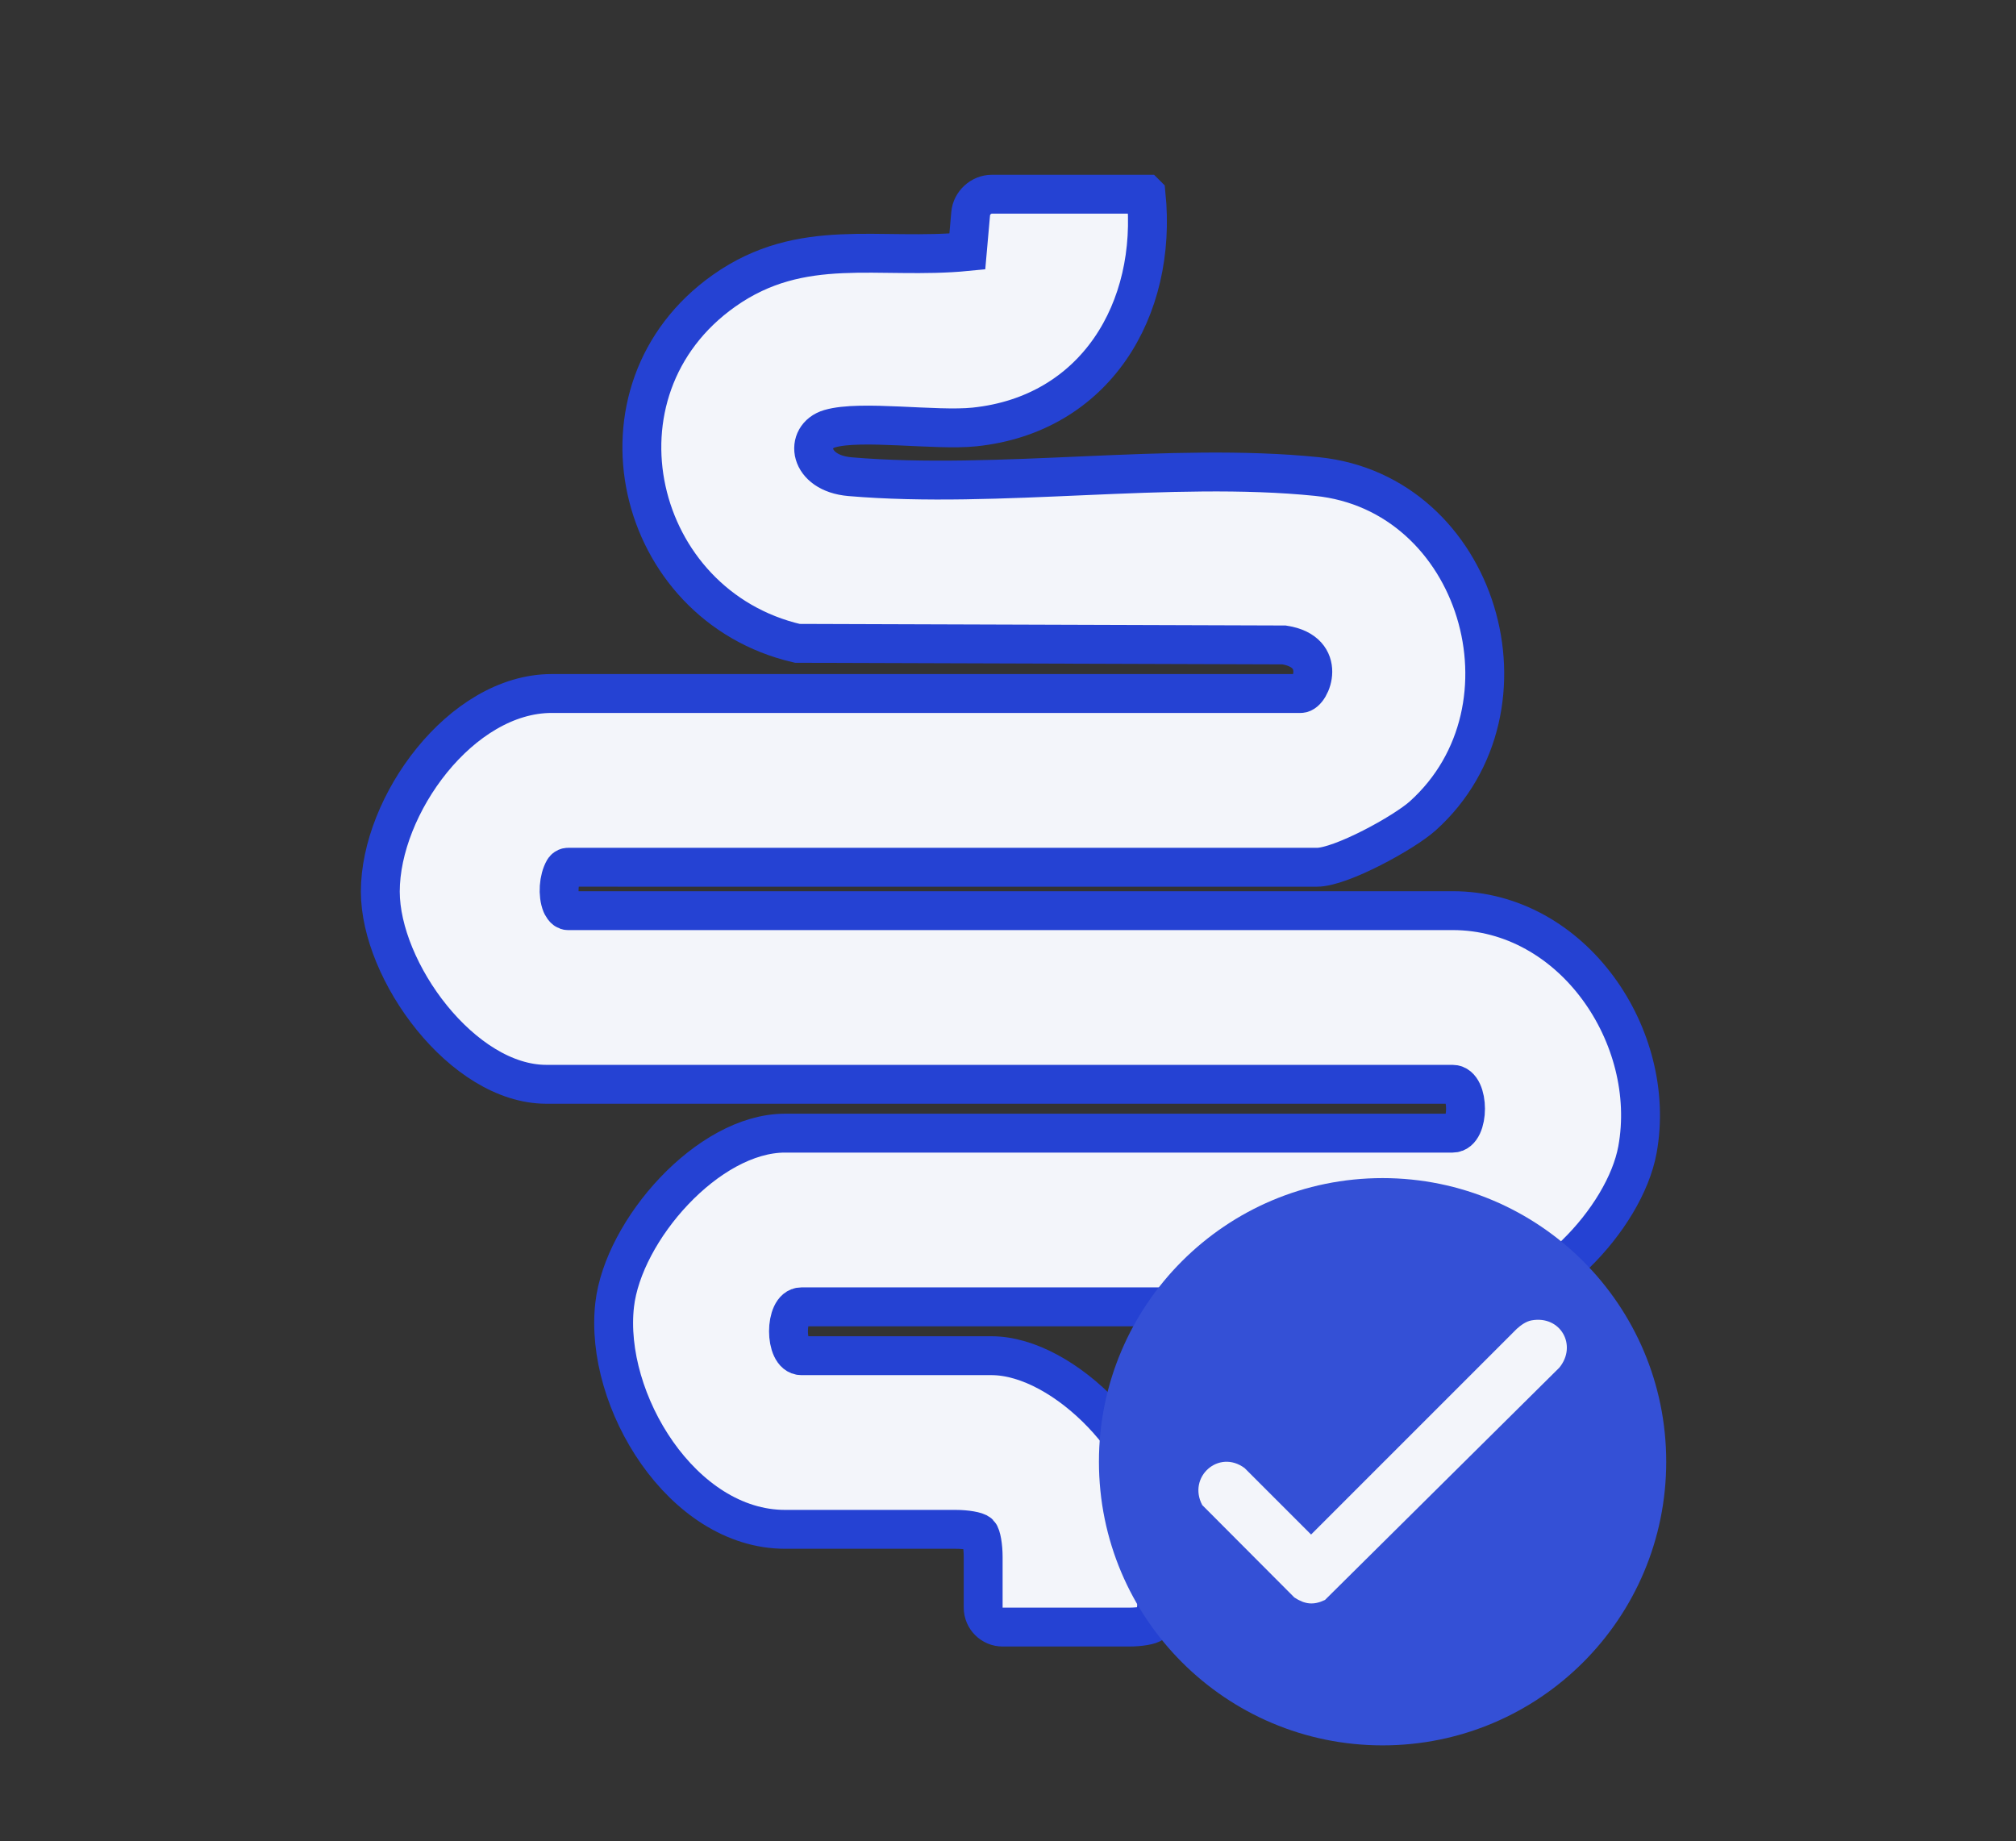 <svg viewBox="0 0 414.8 378.83" xmlns="http://www.w3.org/2000/svg" data-name="Layer 1" id="Layer_1">
  <rect x="0" y="0" width="414.8" height="378.83" fill="#333333" stroke="none"/>
  <defs>
    <style>
      .cls-1 {
        fill: none;
        stroke: #2542d3;
        stroke-miterlimit: 10;
        stroke-width: 8px;
      }

      .cls-2 {
        fill: #f3f5fa;
      }

      .cls-3 {
        fill: #3450d6;
      }
    </style>
  </defs>
  <rect height="72.48" width="78.91" y="263.51" x="243.48" class="cls-2"></rect>
  <path d="M235.85,39.97c2.41,23.74-10.46,45.29-35.31,47.88-8.02.83-23.46-1.51-29.79.36-5.28,1.56-4.46,9.13,4.19,9.87,30.55,2.6,65.81-3.1,96.07-.03,33.28,3.38,46.4,47.6,21.8,69.79-3.92,3.53-16.89,10.6-21.79,10.6H116.92c-.56,0-.85.5-.85.5-1.1,1.91-1.32,5.13-.49,7.17,0,0,.52,1.26,1.33,1.26h182.02c24.76,0,42.26,26.01,38.02,49.19-2.6,14.22-19.78,32.33-34.67,32.33h-137.35c-3.54,0-3.54,10.05,0,10.05h39.08c15.26,0,34.06,20.06,34.06,35.18v14.98c0,2.2-.38,4.38-.84,4.84s-2.64.84-4.84.84h-26.06c-2.2,0-4-1.8-4-4v-10.43c0-2.2-.38-4.38-.84-4.84s-2.64-.84-4.84-.84h-35.08c-21.16,0-37.32-26.55-35.06-46.22,1.76-15.29,19.17-35.3,35.06-35.3h137.35c3.54,0,3.54-10.05,0-10.05H112.46c-17.23,0-34.15-23.26-34.16-39.65,0-17.71,16.57-40.76,35.28-40.76h154.1c2.12,0,5.64-8.57-3.41-9.99l-100.17-.33c-33.57-7.79-44.14-52.03-15.04-72.57,16-11.29,31.83-6.26,50.02-8.05l.69-7.81c.19-2.19,2.15-3.98,4.35-3.98h31.73Z" class="cls-2"></path>
  <path d="M235.81,39.97c2.41,23.74-10.46,45.29-35.31,47.88-8.02.83-23.46-1.51-29.79.36-5.28,1.56-4.46,9.13,4.19,9.87,30.55,2.6,65.81-3.1,96.07-.03,33.28,3.38,46.4,47.6,21.8,69.79-3.92,3.53-16.89,10.6-21.79,10.6H116.88c-.56,0-.85.5-.85.5-1.1,1.91-1.32,5.13-.49,7.17,0,0,.52,1.26,1.33,1.26h182.02c24.76,0,42.26,26.01,38.02,49.19-2.6,14.22-19.78,32.33-34.67,32.33h-137.35c-3.54,0-3.54,10.05,0,10.05h39.08c15.26,0,34.06,20.06,34.06,35.18v14.98c0,2.2-.38,4.38-.84,4.84s-2.64.84-4.84.84h-26.06c-2.2,0-4-1.8-4-4v-10.43c0-2.2-.38-4.38-.84-4.84s-2.64-.84-4.84-.84h-35.08c-21.16,0-37.32-26.55-35.06-46.22,1.76-15.29,19.17-35.3,35.06-35.3h137.35c3.54,0,3.54-10.05,0-10.05H112.41c-17.23,0-34.15-23.26-34.16-39.65,0-17.71,16.57-40.76,35.28-40.76h154.1c2.12,0,5.64-8.57-3.41-9.99l-100.17-.33c-33.57-7.79-44.14-52.03-15.04-72.57,16-11.29,31.83-6.26,50.02-8.05l.69-7.81c.19-2.19,2.15-3.98,4.35-3.98h31.73Z" class="cls-1"></path>
  <path d="M284.47,242.4c-32.24,0-58.36,26.12-58.36,58.36s26.12,58.36,58.36,58.36,58.36-26.12,58.36-58.36-26.15-58.36-58.36-58.36ZM320.8,281.44l-48.18,47.76c-2.36,1.13-4.15.9-6.3-.51l-18.95-19.01c-3.07-5.76,3.37-11.58,8.72-7.61l13.67,13.67,42.33-42.33c.84-.75,1.88-1.52,3.01-1.73,6-1.1,9.49,5.16,5.73,9.73l-.03.03Z" class="cls-3"></path>
</svg>